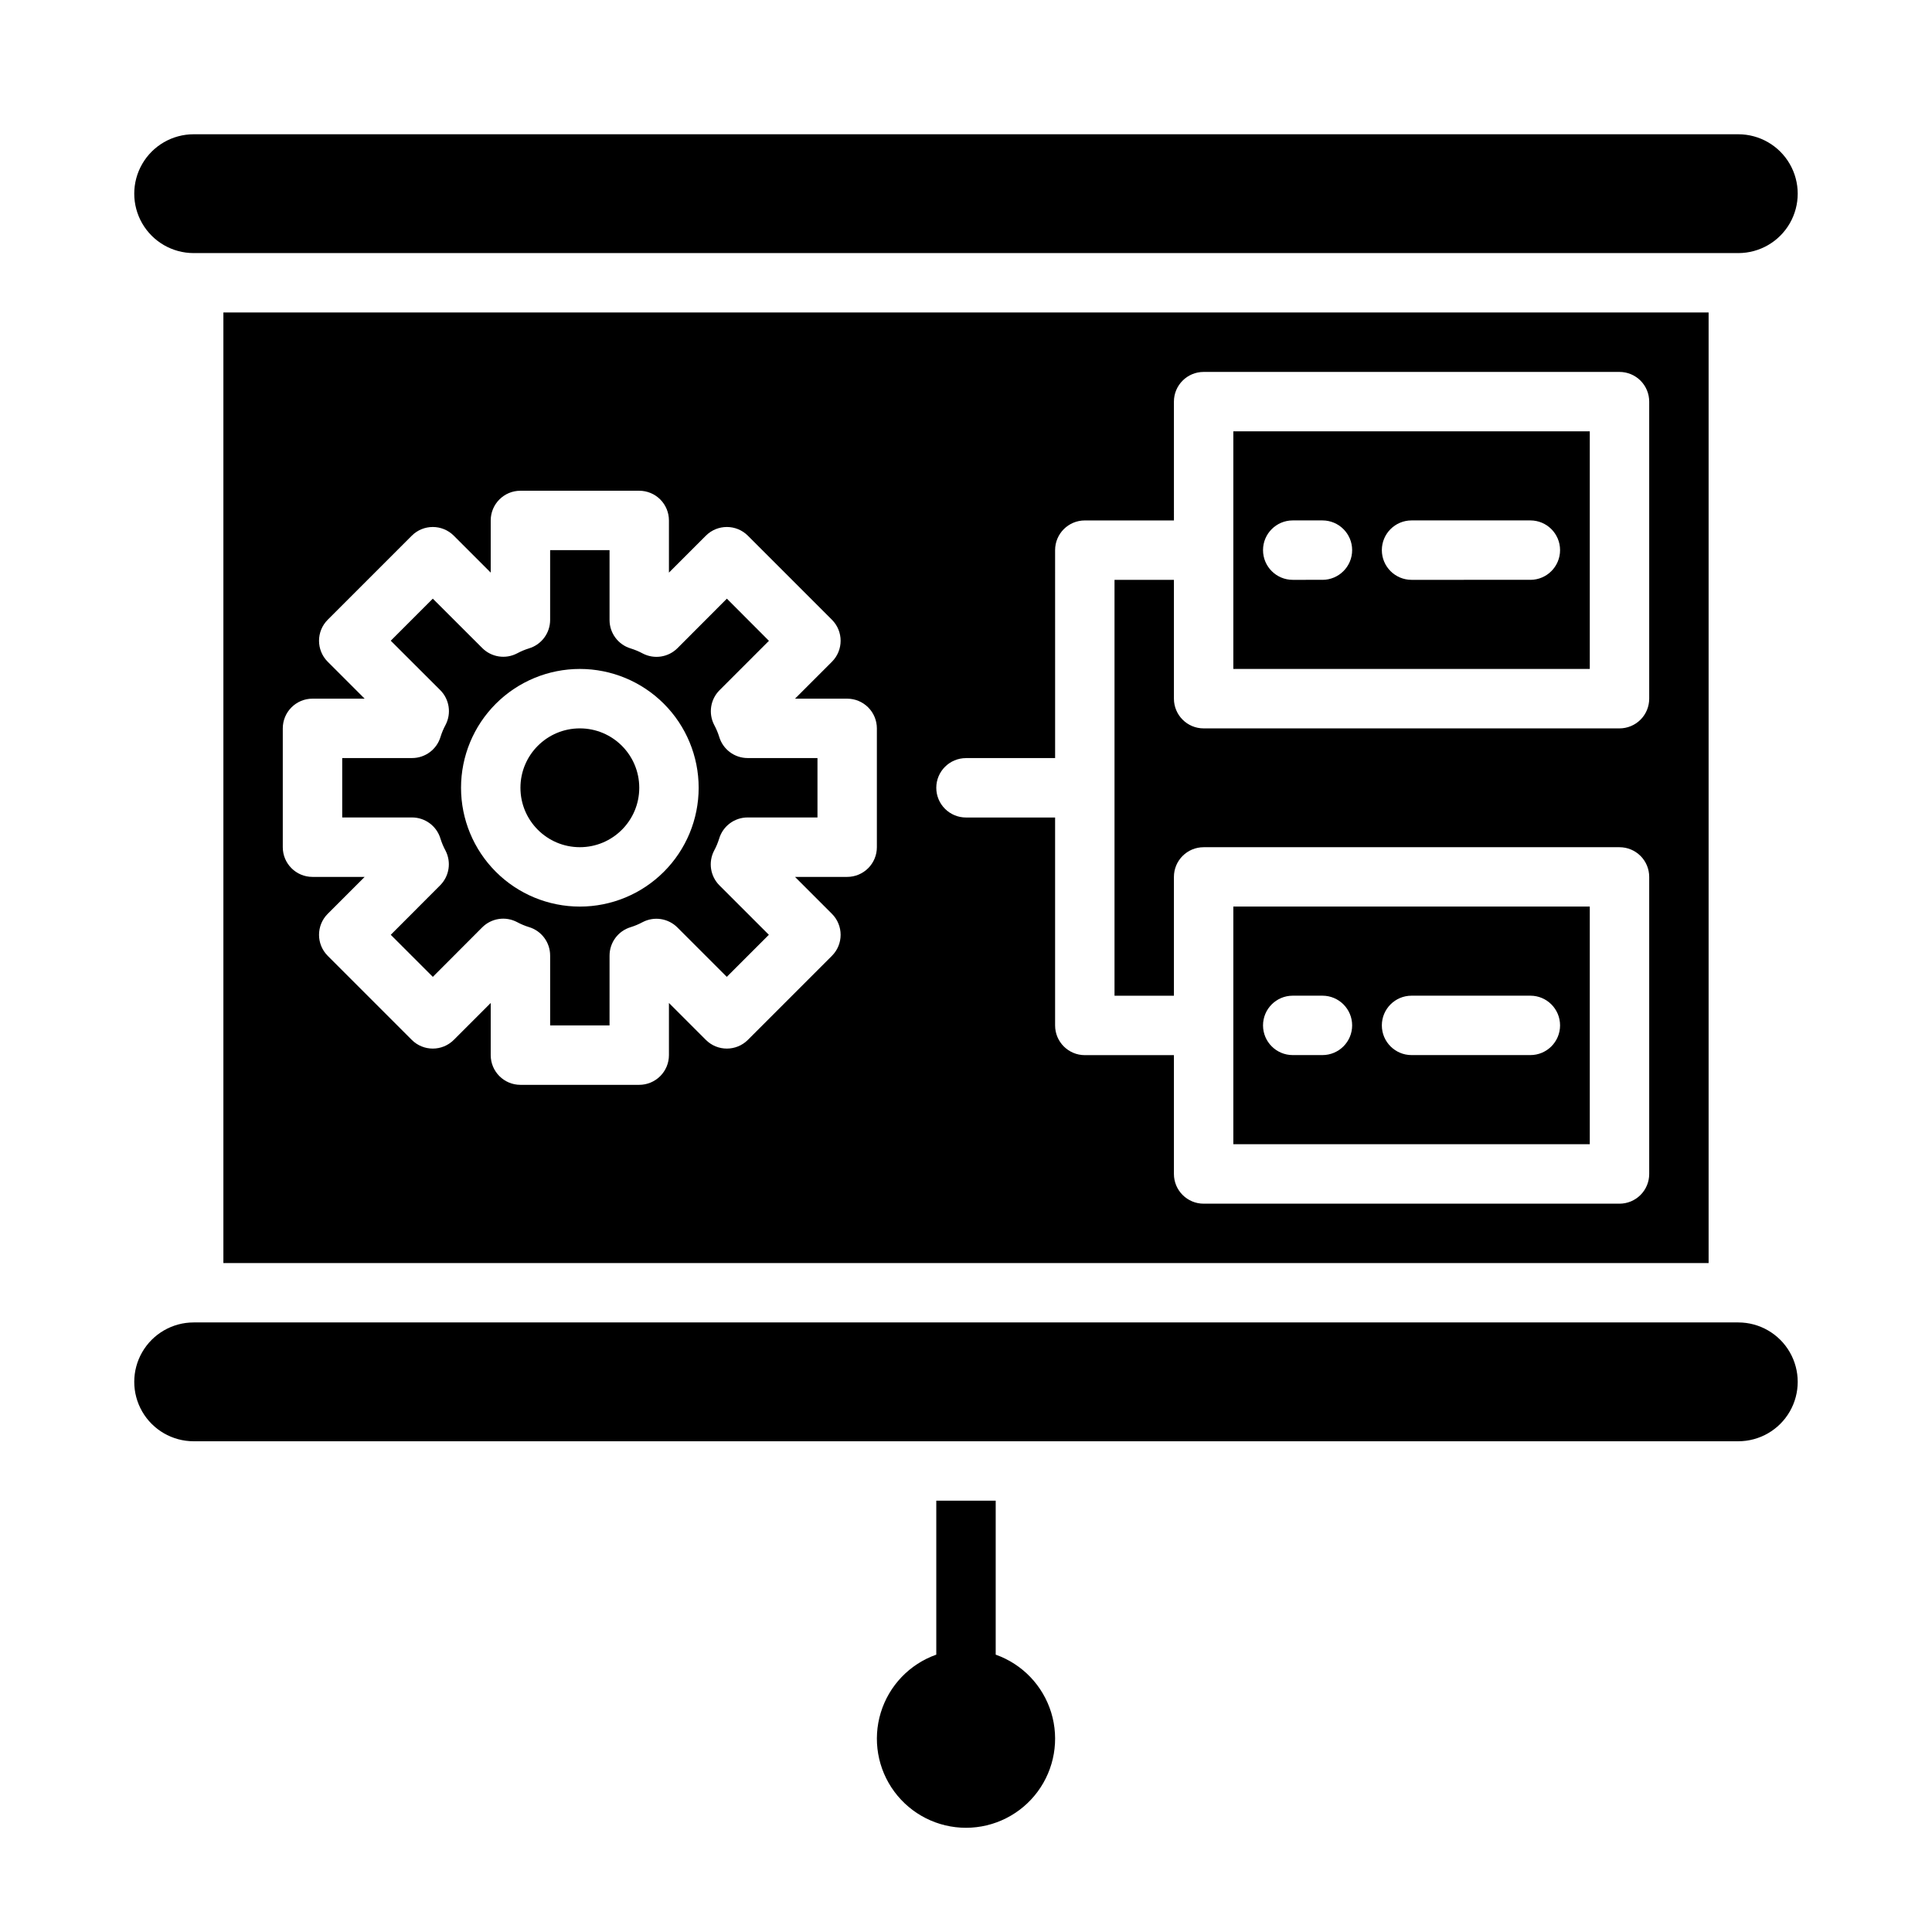 <?xml version="1.0" encoding="UTF-8"?>
<!-- The Best Svg Icon site in the world: iconSvg.co, Visit us! https://iconsvg.co -->
<svg fill="#000000" width="800px" height="800px" version="1.1" viewBox="144 144 512 512" xmlns="http://www.w3.org/2000/svg">
 <g>
  <path d="m565.31 258.3h-94.465v62.977h94.465zm-70.848 39.359-7.875 0.004c-4.348 0-7.871-3.527-7.871-7.875 0-4.348 3.523-7.871 7.871-7.871h7.871c4.348 0 7.875 3.523 7.875 7.871 0 4.348-3.527 7.875-7.875 7.875zm55.105 0-31.492 0.004c-4.348 0-7.871-3.527-7.871-7.875 0-4.348 3.523-7.871 7.871-7.871h31.488c4.348 0 7.871 3.523 7.871 7.871 0 4.348-3.523 7.875-7.871 7.875z"/>
  <path d="m313.41 352.77c0 8.695-7.051 15.746-15.742 15.746-8.695 0-15.746-7.051-15.746-15.746s7.051-15.742 15.746-15.742c8.691 0 15.742 7.047 15.742 15.742"/>
  <path d="m565.31 384.25h-94.465v62.977h94.465zm-70.848 39.359h-7.875c-4.348 0-7.871-3.523-7.871-7.871 0-4.348 3.523-7.871 7.871-7.871h7.871c4.348 0 7.875 3.523 7.875 7.871 0 4.348-3.527 7.871-7.875 7.871zm55.105 0h-31.492c-4.348 0-7.871-3.523-7.871-7.871 0-4.348 3.523-7.871 7.871-7.871h31.488c4.348 0 7.871 3.523 7.871 7.871 0 4.348-3.523 7.871-7.871 7.871z"/>
  <path d="m195.32 211.07h409.35c5.625 0 10.82-3 13.633-7.871 2.812-4.871 2.812-10.875 0-15.746s-8.008-7.871-13.633-7.871h-409.35c-5.625 0-10.82 3-13.633 7.871s-2.812 10.875 0 15.746c2.812 4.871 8.008 7.871 13.633 7.871z"/>
  <path d="m260.73 366.25c0.34 1.09 0.781 2.144 1.324 3.148 1.594 3.051 1.023 6.785-1.41 9.219l-13.09 13.117 11.148 11.148 13.086-13.117c2.438-2.438 6.168-3.008 9.219-1.41 1.008 0.543 2.059 0.984 3.148 1.324 3.352 0.992 5.644 4.07 5.637 7.562v18.5h15.742l0.004-18.5c0-3.477 2.281-6.543 5.613-7.539 1.09-0.34 2.141-0.781 3.148-1.324 3.051-1.598 6.781-1.023 9.219 1.41l13.09 13.09 11.148-11.148-13.094-13.09c-2.434-2.434-3.004-6.168-1.41-9.219 0.543-1.004 0.984-2.059 1.324-3.148 0.992-3.348 4.07-5.644 7.566-5.637h18.496v-15.742h-18.496c-3.481 0-6.543-2.281-7.543-5.613-0.34-1.09-0.781-2.144-1.324-3.148-1.594-3.051-1.023-6.785 1.41-9.219l13.09-13.09-11.145-11.172-13.09 13.117c-2.434 2.434-6.168 3.004-9.219 1.406-1.004-0.539-2.059-0.98-3.148-1.32-3.352-0.992-5.644-4.074-5.637-7.566v-18.5h-15.746v18.5c0 3.477-2.281 6.543-5.613 7.543-1.09 0.336-2.141 0.781-3.148 1.32-3.051 1.598-6.781 1.027-9.219-1.406l-13.113-13.094-11.145 11.148 13.113 13.09c2.434 2.434 3.004 6.168 1.41 9.219-0.543 1.004-0.984 2.059-1.324 3.148-0.992 3.348-4.07 5.644-7.566 5.637h-18.496v15.742h18.5-0.004c3.481 0 6.547 2.281 7.543 5.613zm36.938-44.973c8.348 0 16.359 3.32 22.262 9.223 5.906 5.906 9.223 13.914 9.223 22.266s-3.316 16.359-9.223 22.266c-5.902 5.906-13.914 9.223-22.262 9.223-8.352 0-16.363-3.316-22.266-9.223-5.906-5.906-9.223-13.914-9.223-22.266s3.316-16.359 9.223-22.266c5.902-5.902 13.914-9.223 22.266-9.223z"/>
  <path d="m596.8 478.72v-251.91h-393.6v251.91zm-196.8-133.82h23.617l-0.004-55.105c0-4.348 3.527-7.871 7.875-7.871h23.617l-0.004-31.488c0-4.348 3.527-7.871 7.875-7.871h110.21c2.086 0 4.09 0.828 5.566 2.305 1.477 1.477 2.305 3.481 2.305 5.566v78.719c0 2.09-0.828 4.094-2.305 5.566-1.477 1.477-3.481 2.309-5.566 2.309h-110.21c-4.348 0-7.875-3.527-7.875-7.875v-31.484h-15.742v110.21h15.742v-31.488c0-4.348 3.527-7.871 7.875-7.871h110.21c2.086 0 4.09 0.828 5.566 2.305 1.477 1.477 2.305 3.477 2.305 5.566v78.719c0 2.09-0.828 4.09-2.305 5.566-1.477 1.477-3.481 2.309-5.566 2.309h-110.21c-4.348 0-7.875-3.527-7.875-7.875v-31.488h-23.613c-4.348 0-7.875-3.523-7.875-7.871v-55.105h-23.613c-4.348 0-7.875-3.523-7.875-7.871s3.527-7.871 7.875-7.871zm-181.06-7.871c0-4.348 3.523-7.875 7.871-7.875h13.824l-9.785-9.785v0.004c-3.074-3.074-3.074-8.059 0-11.133l22.277-22.277c3.074-3.074 8.059-3.074 11.133 0l9.785 9.785v-13.824c0-4.348 3.523-7.871 7.871-7.871h31.488c2.086 0 4.09 0.828 5.566 2.305 1.477 1.477 2.305 3.481 2.305 5.566v13.824l9.785-9.785c3.074-3.074 8.059-3.074 11.133 0l22.277 22.277c3.074 3.074 3.074 8.059 0 11.133l-9.785 9.781h13.824c2.086 0 4.09 0.832 5.566 2.309 1.477 1.477 2.305 3.477 2.305 5.566v31.488c0 2.086-0.828 4.09-2.305 5.566s-3.481 2.305-5.566 2.305h-13.824l9.785 9.785c3.074 3.074 3.074 8.055 0 11.129l-22.277 22.277v0.004c-3.074 3.07-8.059 3.07-11.133 0l-9.785-9.785v13.82c0 2.09-0.828 4.09-2.305 5.566-1.477 1.477-3.481 2.309-5.566 2.309h-31.488c-4.348 0-7.871-3.527-7.871-7.875v-13.82l-9.785 9.785c-3.074 3.07-8.059 3.07-11.133 0l-22.277-22.277v-0.004c-3.074-3.074-3.074-8.055 0-11.129l9.785-9.785h-13.824c-4.348 0-7.871-3.523-7.871-7.871z"/>
  <path d="m604.67 494.46h-409.35c-5.625 0-10.82 3.004-13.633 7.875-2.812 4.871-2.812 10.871 0 15.742s8.008 7.871 13.633 7.871h409.35c5.625 0 10.82-3 13.633-7.871s2.812-10.871 0-15.742c-2.812-4.871-8.008-7.875-13.633-7.875z"/>
  <path d="m407.87 582.5v-40.809h-15.746v40.809c-7.059 2.496-12.516 8.191-14.707 15.352-2.191 7.16-0.859 14.938 3.594 20.957s11.5 9.574 18.988 9.574 14.531-3.555 18.984-9.574 5.789-13.797 3.598-20.957c-2.195-7.16-7.652-12.855-14.711-15.352z"/>
 </g>
</svg>